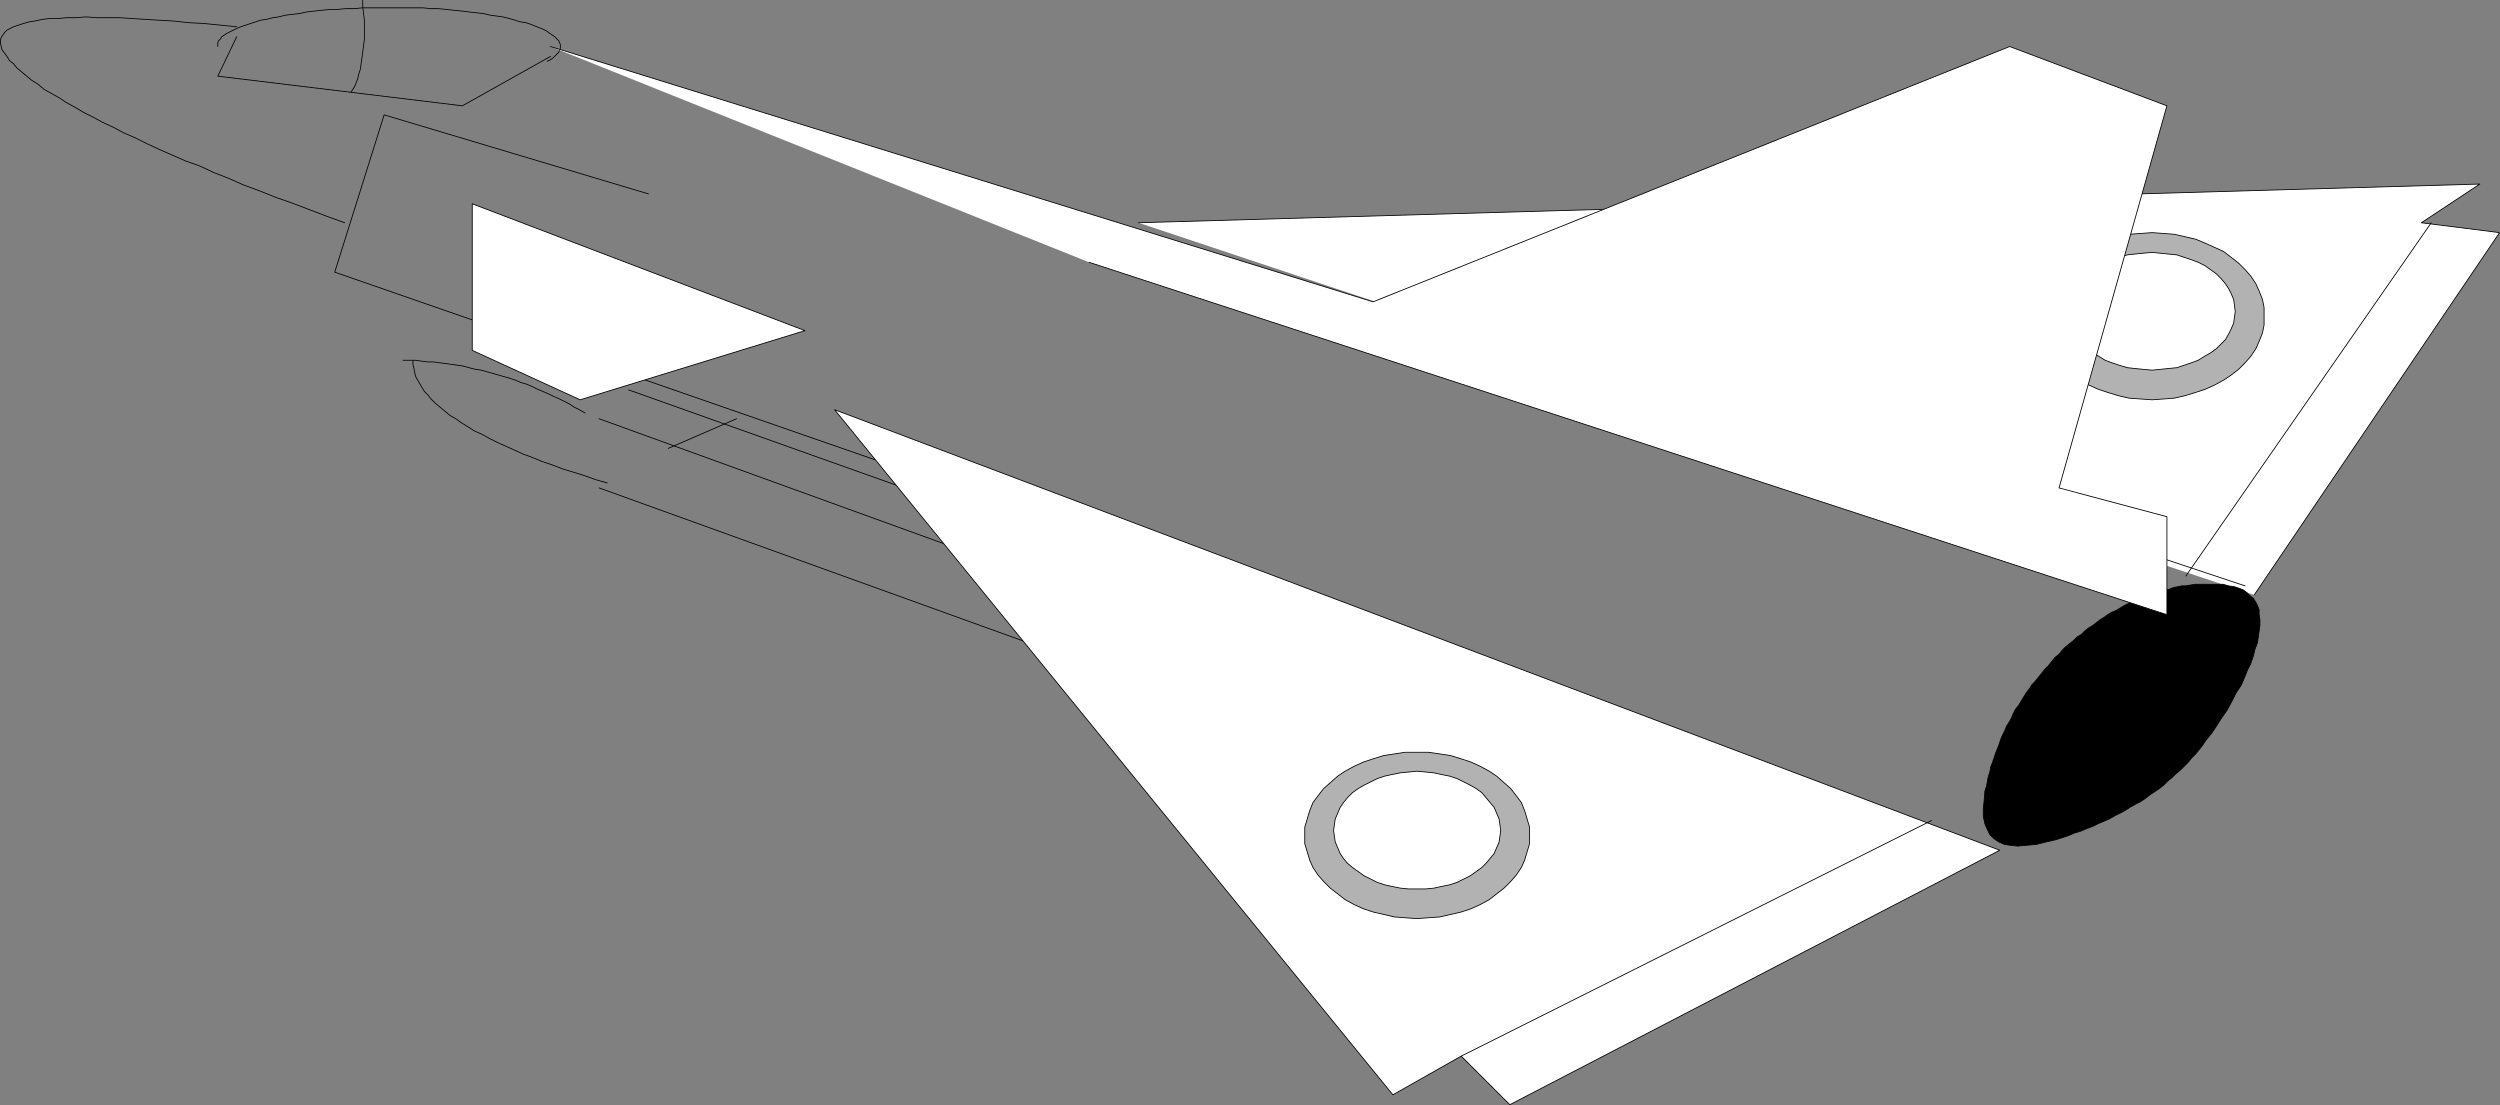 <?xml version="1.0" encoding="UTF-8" standalone="no"?>
<svg
   version="1.0"
   width="129.809mm"
   height="57.381mm"
   id="svg32"
   sodipodi:docname="Plane 023.wmf"
   xmlns:inkscape="http://www.inkscape.org/namespaces/inkscape"
   xmlns:sodipodi="http://sodipodi.sourceforge.net/DTD/sodipodi-0.dtd"
   xmlns="http://www.w3.org/2000/svg"
   xmlns:svg="http://www.w3.org/2000/svg">
  <rect width="100%" height="100%" fill="#808080" stroke="none"/>
  <sodipodi:namedview
     id="namedview32"
     pagecolor="#ffffff"
     bordercolor="#000000"
     borderopacity="0.25"
     inkscape:showpageshadow="2"
     inkscape:pageopacity="0.0"
     inkscape:pagecheckerboard="0"
     inkscape:deskcolor="#d1d1d1"
     inkscape:document-units="mm" />
  <defs
     id="defs1">
    <pattern
       id="WMFhbasepattern"
       patternUnits="userSpaceOnUse"
       width="6"
       height="6"
       x="0"
       y="0" />
  </defs>
  <path
     style="fill:none;stroke:#000000;stroke-width:0.162px;stroke-linecap:round;stroke-linejoin:round;stroke-miterlimit:4;stroke-dasharray:none;stroke-opacity:1"
     d="M 117.564,82.176 229.068,122.578"
     id="path1" />
  <path
     style="fill:none;stroke:#000000;stroke-width:0.162px;stroke-linecap:round;stroke-linejoin:round;stroke-miterlimit:4;stroke-dasharray:none;stroke-opacity:1"
     d="M 127.26,38.058 75.386,22.544 65.69,53.411 386.789,164.918"
     id="path2" />
  <path
     style="fill:#ffffff;fill-opacity:1;fill-rule:evenodd;stroke:none"
     d="m 223.412,43.714 263.246,-7.595 -11.474,7.595 15.352,1.939 -48.157,71.106 z"
     id="path3" />
  <path
     style="fill:none;stroke:#000000;stroke-width:0.162px;stroke-linecap:round;stroke-linejoin:round;stroke-miterlimit:4;stroke-dasharray:none;stroke-opacity:1"
     d="m 223.412,43.714 263.246,-7.595 -11.474,7.595 15.352,1.939 -48.157,71.106"
     id="path4" />
  <path
     style="fill:none;stroke:#000000;stroke-width:0.162px;stroke-linecap:round;stroke-linejoin:round;stroke-miterlimit:4;stroke-dasharray:none;stroke-opacity:1"
     d="m 119.18,94.782 v 0 l -2.262,-0.646 -2.262,-0.808 -2.101,-0.646 -2.101,-0.646 -2.101,-0.808 -1.939,-0.646 -1.939,-0.808 -1.778,-0.646 -1.778,-0.808 -1.778,-0.808 -1.454,-0.646 -1.616,-0.808 -1.454,-0.808 -1.454,-0.646 -1.293,-0.808 -1.293,-0.808 -1.131,-0.808 -1.131,-0.646 -0.97,-0.808 -0.97,-0.808 -0.97,-0.808 -0.808,-0.808 -0.646,-0.808 -0.646,-0.646 -0.485,-0.808 -0.485,-0.808 -0.485,-0.808 -0.323,-0.646 -0.162,-0.808 -0.162,-0.808 -0.162,-0.646 V 70.702"
     id="path5" />
  <path
     style="fill:none;stroke:#000000;stroke-width:0.162px;stroke-linecap:round;stroke-linejoin:round;stroke-miterlimit:4;stroke-dasharray:none;stroke-opacity:1"
     d="m 117.564,95.751 111.504,40.24"
     id="path6" />
  <path
     style="fill:none;stroke:#000000;stroke-width:0.162px;stroke-linecap:round;stroke-linejoin:round;stroke-miterlimit:4;stroke-dasharray:none;stroke-opacity:1"
     d="m 123.381,76.52 80.8,28.766"
     id="path7" />
  <path
     style="fill:#ffffff;fill-opacity:1;fill-rule:evenodd;stroke:none"
     d="m 163.781,80.399 109.565,134.456 13.413,-7.595 9.534,9.535 96.152,-49.936 z"
     id="path8" />
  <path
     style="fill:none;stroke:#000000;stroke-width:0.162px;stroke-linecap:round;stroke-linejoin:round;stroke-miterlimit:4;stroke-dasharray:none;stroke-opacity:1"
     d="m 163.781,80.399 109.565,134.456 13.413,-7.595 9.534,9.535 96.152,-49.936 -228.664,-86.459 v 0"
     id="path9" />
  <path
     style="fill:none;stroke:#000000;stroke-width:0.162px;stroke-linecap:round;stroke-linejoin:round;stroke-miterlimit:4;stroke-dasharray:none;stroke-opacity:1"
     d="m 67.63,43.714 v 0 L 64.074,42.421 60.681,41.129 57.287,39.836 54.055,38.704 50.823,37.412 47.753,36.28 44.844,34.988 41.935,33.856 39.188,32.563 36.441,31.594 33.855,30.463 31.27,29.331 28.846,28.2 26.583,27.069 24.321,26.099 22.22,24.968 20.119,23.998 18.342,23.029 16.402,22.059 14.786,21.09 13.009,20.12 11.554,19.15 10.1,18.342 8.646,17.534 7.514,16.565 6.222,15.757 5.252,14.948 4.282,14.14 3.313,13.332 2.666,12.524 1.858,11.878 1.374,11.07 v 0 L 0.889,10.424 0.404,9.777 0.242,9.131 0.081,8.484 V 7.838 L 0.242,7.353 0.566,6.868 0.889,6.383 1.374,5.899 2.02,5.575 2.666,5.252 3.636,4.929 4.606,4.606 5.737,4.283 6.868,4.121 8.322,3.798 9.777,3.636 h 1.616 l 1.616,-0.162 h 1.939 l 1.939,-0.162 2.101,0.162 h 2.101 2.424 l 2.424,0.162 2.586,0.162 2.586,0.162 2.909,0.162 2.909,0.323 3.07,0.162 3.232,0.323 3.232,0.323"
     id="path10" />
  <path
     style="fill:none;stroke:#000000;stroke-width:0.162px;stroke-linecap:round;stroke-linejoin:round;stroke-miterlimit:4;stroke-dasharray:none;stroke-opacity:1"
     d="m 46.46,7.191 -3.717,7.757 47.995,5.818 17.291,-9.696"
     id="path11" />
  <path
     style="fill:none;stroke:#000000;stroke-width:0.162px;stroke-linecap:round;stroke-linejoin:round;stroke-miterlimit:4;stroke-dasharray:none;stroke-opacity:1"
     d="m 42.743,9.131 v 0 -0.323 -0.485 l 0.162,-0.323 0.323,-0.323 0.323,-0.485 0.485,-0.323 0.485,-0.323 0.646,-0.323 0.646,-0.323 0.646,-0.323 L 47.268,5.252 48.238,4.929 49.207,4.606 50.177,4.283 51.146,3.959 52.278,3.798 53.57,3.475 54.702,3.313 55.994,2.99 57.287,2.828 58.742,2.666 60.196,2.343 61.65,2.182 63.105,2.02 64.721,1.858 h 1.454 l 1.616,-0.162 h 1.778 L 71.185,1.535 h 1.616 1.778 1.778 v 0 h 1.616 1.616 1.778 1.616 l 1.616,0.162 h 1.454 l 1.616,0.162 1.454,0.162 1.616,0.162 1.293,0.162 1.454,0.162 1.454,0.162 1.293,0.323 1.293,0.162 1.131,0.162 1.293,0.323 1.131,0.323 0.97,0.323 1.131,0.162 0.97,0.323 0.808,0.323 0.808,0.323 0.808,0.323 0.646,0.323 0.646,0.485 0.485,0.323 0.485,0.323 0.485,0.485 0.323,0.323 0.162,0.323 0.162,0.485 v 0.323 0 0.323 l -0.162,0.485 -0.162,0.323 -0.323,0.323 -0.323,0.323 -0.485,0.485 -0.485,0.323 -0.646,0.323"
     id="path12" />
  <path
     style="fill:#000000;fill-opacity:1;fill-rule:evenodd;stroke:none"
     d="m 389.536,155.222 -0.162,1.939 -0.162,1.616 v 1.454 l 0.323,1.454 0.485,1.131 0.485,0.97 0.808,0.808 0.97,0.646 1.131,0.485 1.131,0.162 1.454,0.162 1.616,-0.162 1.939,-0.162 1.939,-0.485 2.101,-0.485 2.424,-0.808 1.131,-0.485 1.131,-0.323 1.131,-0.485 1.293,-0.485 0.97,-0.485 1.131,-0.485 1.131,-0.485 1.131,-0.646 0.97,-0.485 0.97,-0.485 0.97,-0.646 1.131,-0.646 0.97,-0.485 0.97,-0.646 0.808,-0.646 0.97,-0.646 0.97,-0.646 0.808,-0.646 0.808,-0.808 0.808,-0.646 0.808,-0.808 0.808,-0.646 0.808,-0.808 0.808,-0.808 0.646,-0.808 0.808,-0.808 0.646,-0.808 0.646,-0.808 0.646,-0.97 0.646,-0.808 0.646,-0.808 0.646,-0.97 1.131,-1.778 1.131,-1.616 0.97,-1.778 0.808,-1.616 0.97,-1.454 0.646,-1.454 0.646,-1.616 0.646,-1.293 0.485,-1.454 0.323,-1.293 0.485,-1.293 0.162,-1.131 0.162,-1.131 0.162,-1.131 v -1.131 l -0.162,-0.97 v -0.97 l -0.323,-0.808 -0.323,-0.646 -0.485,-0.808 -0.646,-0.485 -0.646,-0.646 -0.646,-0.485 -0.808,-0.323 -0.97,-0.323 -1.131,-0.162 -1.131,-0.323 h -1.293 -1.293 -1.454 -1.454 l -1.778,0.323 h -0.808 l -0.808,0.162 -0.808,0.162 -0.808,0.323 -0.97,0.162 -0.808,0.162 -0.808,0.323 -0.808,0.323 -0.808,0.162 -0.808,0.323 -0.808,0.323 -0.808,0.323 -0.808,0.485 -0.808,0.323 -0.646,0.323 -0.808,0.485 -0.808,0.485 -0.808,0.323 -0.808,0.485 -0.646,0.485 -0.808,0.485 -0.808,0.646 -0.646,0.485 -0.808,0.485 -0.808,0.646 -0.646,0.646 -0.808,0.485 -0.646,0.646 -0.808,0.646 -0.808,0.646 -0.646,0.646 -0.646,0.808 -0.808,0.646 -0.646,0.808 -0.646,0.808 -0.646,0.646 -0.646,0.808 -0.646,0.808 -0.646,0.808 -0.646,0.646 -0.485,0.808 -0.646,0.808 -0.485,0.808 -0.485,0.808 -0.485,0.808 -0.646,0.808 -0.485,0.97 -0.323,0.808 -0.485,0.808 -0.485,0.808 -0.323,0.808 -0.485,0.97 -0.323,0.808 -0.323,0.97 -0.323,0.808 -0.323,0.808 -0.323,0.97 -0.323,0.97 -0.323,0.808 -0.162,0.97 -0.323,0.97 -0.162,0.808 -0.162,0.97 z"
     id="path13" />
  <path
     style="fill:none;stroke:#000000;stroke-width:0.162px;stroke-linecap:round;stroke-linejoin:round;stroke-miterlimit:4;stroke-dasharray:none;stroke-opacity:1"
     d="m 389.536,155.222 v 0 l -0.162,1.939 -0.162,1.616 v 1.454 l 0.323,1.454 0.485,1.131 0.485,0.97 0.808,0.808 0.97,0.646 1.131,0.485 1.131,0.162 1.454,0.162 1.616,-0.162 1.939,-0.162 1.939,-0.485 2.101,-0.485 2.424,-0.808 v 0 l 1.131,-0.485 1.131,-0.323 1.131,-0.485 1.293,-0.485 0.97,-0.485 1.131,-0.485 1.131,-0.485 1.131,-0.646 0.97,-0.485 0.97,-0.485 0.97,-0.646 1.131,-0.646 0.97,-0.485 0.97,-0.646 0.808,-0.646 0.97,-0.646 0.97,-0.646 0.808,-0.646 0.808,-0.808 0.808,-0.646 0.808,-0.808 0.808,-0.646 0.808,-0.808 0.808,-0.808 0.646,-0.808 0.808,-0.808 0.646,-0.808 0.646,-0.808 0.646,-0.97 0.646,-0.808 0.646,-0.808 0.646,-0.97 v 0 l 1.131,-1.778 1.131,-1.616 0.97,-1.778 0.808,-1.616 0.97,-1.454 0.646,-1.454 0.646,-1.616 0.646,-1.293 0.485,-1.454 0.323,-1.293 0.485,-1.293 0.162,-1.131 0.162,-1.131 0.162,-1.131 v -1.131 l -0.162,-0.97 v 0 -0.97 l -0.323,-0.808 -0.323,-0.646 -0.485,-0.808 -0.646,-0.485 -0.646,-0.646 -0.646,-0.485 -0.808,-0.323 -0.97,-0.323 -1.131,-0.162 -1.131,-0.323 h -1.293 -1.293 -1.454 -1.454 l -1.778,0.323 v 0 h -0.808 l -0.808,0.162 -0.808,0.162 -0.808,0.323 -0.97,0.162 -0.808,0.162 -0.808,0.323 -0.808,0.323 -0.808,0.162 -0.808,0.323 -0.808,0.323 -0.808,0.323 -0.808,0.485 -0.808,0.323 -0.646,0.323 -0.808,0.485 -0.808,0.485 -0.808,0.323 -0.808,0.485 -0.646,0.485 -0.808,0.485 -0.808,0.646 -0.646,0.485 -0.808,0.485 -0.808,0.646 -0.646,0.646 -0.808,0.485 -0.646,0.646 -0.808,0.646 -0.808,0.646 -0.646,0.646 -0.646,0.808 v 0 l -0.808,0.646 -0.646,0.808 -0.646,0.808 -0.646,0.646 -0.646,0.808 -0.646,0.808 -0.646,0.808 -0.646,0.646 -0.485,0.808 -0.646,0.808 -0.485,0.808 -0.485,0.808 -0.485,0.808 -0.646,0.808 -0.485,0.97 -0.323,0.808 -0.485,0.808 -0.485,0.808 -0.323,0.808 -0.485,0.97 -0.323,0.808 -0.323,0.97 -0.323,0.808 -0.323,0.808 -0.323,0.97 -0.323,0.97 -0.323,0.808 -0.162,0.97 -0.323,0.97 -0.162,0.808 -0.162,0.97 -0.323,0.97 v 0"
     id="path14" />
  <path
     style="fill:none;stroke:#000000;stroke-width:0.162px;stroke-linecap:round;stroke-linejoin:round;stroke-miterlimit:4;stroke-dasharray:none;stroke-opacity:1"
     d="M 286.759,207.259 379.032,161.04"
     id="path15" />
  <path
     style="fill:none;stroke:#000000;stroke-width:0.162px;stroke-linecap:round;stroke-linejoin:round;stroke-miterlimit:4;stroke-dasharray:none;stroke-opacity:1"
     d="M 477.123,43.714 428.967,113.043"
     id="path16" />
  <path
     style="fill:none;stroke:#000000;stroke-width:0.162px;stroke-linecap:round;stroke-linejoin:round;stroke-miterlimit:4;stroke-dasharray:none;stroke-opacity:1"
     d="M 440.602,114.982 388.728,97.69"
     id="path17" />
  <path
     style="fill:none;stroke:#000000;stroke-width:0.162px;stroke-linecap:round;stroke-linejoin:round;stroke-miterlimit:4;stroke-dasharray:none;stroke-opacity:1"
     d="m 79.103,70.702 v 0 h 1.293 1.131 l 1.131,0.162 1.293,0.162 h 1.131 l 1.131,0.162 1.293,0.162 1.131,0.162 1.131,0.162 1.131,0.162 1.131,0.323 1.293,0.323 1.131,0.162 1.131,0.323 1.131,0.323 1.131,0.323 1.131,0.323 1.131,0.323 0.97,0.323 1.131,0.485 1.131,0.323 1.131,0.485 0.97,0.485 1.131,0.485 1.131,0.485 0.97,0.485 1.131,0.485 0.97,0.485 0.97,0.485 0.97,0.646 0.97,0.485 1.131,0.646"
     id="path18" />
  <path
     style="fill:none;stroke:#000000;stroke-width:0.162px;stroke-linecap:round;stroke-linejoin:round;stroke-miterlimit:4;stroke-dasharray:none;stroke-opacity:1"
     d="m 131.138,87.994 13.413,-5.818"
     id="path19" />
  <path
     style="fill:none;stroke:#000000;stroke-width:0.162px;stroke-linecap:round;stroke-linejoin:round;stroke-miterlimit:4;stroke-dasharray:none;stroke-opacity:1"
     d="m 71.185,0.081 v 0 1.293 l 0.162,1.293 0.162,1.293 v 1.293 1.293 1.131 l -0.162,1.293 -0.162,1.293 -0.162,1.131 -0.162,1.131 -0.162,1.131 -0.323,0.97 -0.162,0.808 -0.323,0.808 -0.323,0.808 -0.323,0.485 v 0 l -0.162,0.162 v 0 0.162 l -0.162,0.162"
     id="path20" />
  <path
     style="fill:#ffffff;fill-opacity:1;fill-rule:evenodd;stroke:none"
     d="M 92.677,39.997 157.964,64.885 113.847,78.459 92.677,68.763 Z"
     id="path21" />
  <path
     style="fill:none;stroke:#000000;stroke-width:0.162px;stroke-linecap:round;stroke-linejoin:round;stroke-miterlimit:4;stroke-dasharray:none;stroke-opacity:1"
     d="M 92.677,39.997 157.964,64.885 113.847,78.459 92.677,68.763 v -28.766 0"
     id="path22" />
  <path
     style="fill:#b2b2b2;fill-opacity:1;fill-rule:evenodd;stroke:none"
     d="m 256.055,163.949 v -1.616 l 0.485,-1.616 0.485,-1.616 0.646,-1.616 0.97,-1.293 1.131,-1.454 1.293,-1.131 1.454,-1.293 1.454,-0.97 1.778,-0.97 1.778,-0.808 1.939,-0.646 2.101,-0.646 2.101,-0.323 2.101,-0.323 h 2.262 2.262 l 2.262,0.323 2.101,0.323 2.101,0.646 1.939,0.646 1.778,0.808 1.778,0.97 1.454,0.97 1.454,1.293 1.293,1.131 1.131,1.454 0.97,1.293 0.646,1.616 0.485,1.616 0.485,1.616 v 1.616 1.616 l -0.485,1.616 -0.485,1.616 -0.646,1.454 -0.97,1.454 -1.131,1.293 -1.293,1.293 -1.454,1.131 -1.454,1.131 -1.778,0.97 -1.778,0.808 -1.939,0.646 -2.101,0.485 -2.101,0.485 -2.262,0.162 -2.262,0.162 -2.262,-0.162 -2.101,-0.162 -2.101,-0.485 -2.101,-0.485 -1.939,-0.646 -1.778,-0.808 -1.778,-0.97 -1.454,-1.131 -1.454,-1.131 -1.293,-1.293 -1.131,-1.293 -0.97,-1.454 -0.646,-1.454 -0.485,-1.616 -0.485,-1.616 z"
     id="path23" />
  <path
     style="fill:none;stroke:#000000;stroke-width:0.162px;stroke-linecap:round;stroke-linejoin:round;stroke-miterlimit:4;stroke-dasharray:none;stroke-opacity:1"
     d="m 256.055,163.949 v 0 -1.616 l 0.485,-1.616 0.485,-1.616 0.646,-1.616 0.97,-1.293 1.131,-1.454 1.293,-1.131 1.454,-1.293 1.454,-0.97 1.778,-0.97 1.778,-0.808 1.939,-0.646 2.101,-0.646 2.101,-0.323 2.101,-0.323 h 2.262 v 0 h 2.262 l 2.262,0.323 2.101,0.323 2.101,0.646 1.939,0.646 1.778,0.808 1.778,0.97 1.454,0.97 1.454,1.293 1.293,1.131 1.131,1.454 0.97,1.293 0.646,1.616 0.485,1.616 0.485,1.616 v 1.616 0 1.616 l -0.485,1.616 -0.485,1.616 -0.646,1.454 -0.97,1.454 -1.131,1.293 -1.293,1.293 -1.454,1.131 -1.454,1.131 -1.778,0.97 -1.778,0.808 -1.939,0.646 -2.101,0.485 -2.101,0.485 -2.262,0.162 -2.262,0.162 v 0 l -2.262,-0.162 -2.101,-0.162 -2.101,-0.485 -2.101,-0.485 -1.939,-0.646 -1.778,-0.808 -1.778,-0.97 -1.454,-1.131 -1.454,-1.131 -1.293,-1.293 -1.131,-1.293 -0.97,-1.454 -0.646,-1.454 -0.485,-1.616 -0.485,-1.616 v -1.616"
     id="path24" />
  <path
     style="fill:#ffffff;fill-opacity:1;fill-rule:evenodd;stroke:none"
     d="m 261.711,162.979 0.162,-1.131 0.162,-1.131 0.485,-1.131 0.485,-1.131 0.646,-0.97 0.808,-0.97 0.97,-0.97 1.131,-0.808 1.131,-0.646 1.293,-0.646 1.293,-0.646 1.454,-0.485 1.454,-0.323 1.616,-0.323 1.616,-0.162 1.616,-0.162 1.778,0.162 1.616,0.162 1.454,0.323 1.616,0.323 1.454,0.485 1.293,0.646 1.293,0.646 1.131,0.646 1.131,0.808 0.808,0.97 0.808,0.97 0.808,0.97 0.485,1.131 0.485,1.131 0.162,1.131 0.162,1.131 -0.162,1.131 -0.162,1.131 -0.485,1.131 -0.485,1.131 -0.808,0.97 -0.808,0.97 -0.808,0.808 -1.131,0.808 -1.131,0.808 -1.293,0.646 -1.293,0.646 -1.454,0.485 -1.616,0.323 -1.454,0.323 -1.616,0.162 h -1.778 -1.616 l -1.616,-0.162 -1.616,-0.323 -1.454,-0.323 -1.454,-0.485 -1.293,-0.646 -1.293,-0.646 -1.131,-0.808 -1.131,-0.808 -0.97,-0.808 -0.808,-0.97 -0.646,-0.97 -0.485,-1.131 -0.485,-1.131 -0.162,-1.131 z"
     id="path25" />
  <path
     style="fill:none;stroke:#000000;stroke-width:0.162px;stroke-linecap:round;stroke-linejoin:round;stroke-miterlimit:4;stroke-dasharray:none;stroke-opacity:1"
     d="m 261.711,162.979 v 0 l 0.162,-1.131 0.162,-1.131 0.485,-1.131 0.485,-1.131 0.646,-0.97 0.808,-0.97 0.97,-0.97 1.131,-0.808 1.131,-0.646 1.293,-0.646 1.293,-0.646 1.454,-0.485 1.454,-0.323 1.616,-0.323 1.616,-0.162 1.616,-0.162 v 0 l 1.778,0.162 1.616,0.162 1.454,0.323 1.616,0.323 1.454,0.485 1.293,0.646 1.293,0.646 1.131,0.646 1.131,0.808 0.808,0.97 0.808,0.97 0.808,0.97 0.485,1.131 0.485,1.131 0.162,1.131 0.162,1.131 v 0 l -0.162,1.131 -0.162,1.131 -0.485,1.131 -0.485,1.131 -0.808,0.97 -0.808,0.97 -0.808,0.808 -1.131,0.808 -1.131,0.808 -1.293,0.646 -1.293,0.646 -1.454,0.485 -1.616,0.323 -1.454,0.323 -1.616,0.162 h -1.778 v 0 h -1.616 l -1.616,-0.162 -1.616,-0.323 -1.454,-0.323 -1.454,-0.485 -1.293,-0.646 -1.293,-0.646 -1.131,-0.808 -1.131,-0.808 -0.97,-0.808 -0.808,-0.97 -0.646,-0.97 -0.485,-1.131 -0.485,-1.131 -0.162,-1.131 -0.162,-1.131"
     id="path26" />
  <path
     style="fill:#b2b2b2;fill-opacity:1;fill-rule:evenodd;stroke:none"
     d="m 400.202,61.976 v -1.616 l 0.485,-1.616 0.485,-1.616 0.646,-1.454 0.97,-1.454 1.131,-1.293 1.293,-1.293 1.454,-1.131 1.454,-1.131 1.778,-0.808 1.778,-0.808 1.939,-0.808 2.101,-0.485 2.101,-0.485 2.262,-0.162 2.262,-0.162 2.262,0.162 2.101,0.162 2.101,0.485 2.101,0.485 1.939,0.808 1.778,0.808 1.778,0.808 1.454,1.131 1.454,1.131 1.293,1.293 1.131,1.293 0.97,1.454 0.646,1.454 0.646,1.616 0.323,1.616 v 1.616 1.778 l -0.323,1.616 -0.646,1.616 -0.646,1.454 -0.97,1.454 -1.131,1.293 -1.293,1.293 -1.454,1.131 -1.454,0.97 -1.778,0.97 -1.778,0.808 -1.939,0.646 -2.101,0.646 -2.101,0.485 -2.101,0.162 -2.262,0.162 -2.262,-0.162 -2.262,-0.162 -2.101,-0.485 -2.101,-0.646 -1.939,-0.646 -1.778,-0.808 -1.778,-0.97 -1.454,-0.97 -1.454,-1.131 -1.293,-1.293 -1.131,-1.293 -0.97,-1.454 -0.646,-1.454 -0.485,-1.616 -0.485,-1.616 z"
     id="path27" />
  <path
     style="fill:none;stroke:#000000;stroke-width:0.162px;stroke-linecap:round;stroke-linejoin:round;stroke-miterlimit:4;stroke-dasharray:none;stroke-opacity:1"
     d="m 400.202,61.976 v 0 -1.616 l 0.485,-1.616 0.485,-1.616 0.646,-1.454 0.97,-1.454 1.131,-1.293 1.293,-1.293 1.454,-1.131 1.454,-1.131 1.778,-0.808 1.778,-0.808 1.939,-0.808 2.101,-0.485 2.101,-0.485 2.262,-0.162 2.262,-0.162 v 0 l 2.262,0.162 2.101,0.162 2.101,0.485 2.101,0.485 1.939,0.808 1.778,0.808 1.778,0.808 1.454,1.131 1.454,1.131 1.293,1.293 1.131,1.293 0.97,1.454 0.646,1.454 0.646,1.616 0.323,1.616 v 1.616 0 1.778 l -0.323,1.616 -0.646,1.616 -0.646,1.454 -0.97,1.454 -1.131,1.293 -1.293,1.293 -1.454,1.131 -1.454,0.97 -1.778,0.97 -1.778,0.808 -1.939,0.646 -2.101,0.646 -2.101,0.485 -2.101,0.162 -2.262,0.162 v 0 l -2.262,-0.162 -2.262,-0.162 -2.101,-0.485 -2.101,-0.646 -1.939,-0.646 -1.778,-0.808 -1.778,-0.97 -1.454,-0.97 -1.454,-1.131 -1.293,-1.293 -1.131,-1.293 -0.97,-1.454 -0.646,-1.454 -0.485,-1.616 -0.485,-1.616 v -1.778"
     id="path28" />
  <path
     style="fill:#ffffff;fill-opacity:1;fill-rule:evenodd;stroke:none"
     d="m 406.02,61.168 v -1.293 l 0.323,-1.131 0.323,-1.131 0.646,-0.97 0.646,-0.97 0.808,-0.97 0.97,-0.97 0.97,-0.808 1.131,-0.808 1.293,-0.646 1.293,-0.485 1.454,-0.485 1.616,-0.485 1.454,-0.162 1.616,-0.162 1.778,-0.162 1.616,0.162 1.616,0.162 1.616,0.162 1.454,0.485 1.454,0.485 1.293,0.485 1.293,0.646 1.131,0.808 1.131,0.808 0.97,0.97 0.808,0.97 0.646,0.97 0.485,0.97 0.485,1.131 0.162,1.131 0.162,1.293 -0.162,1.131 -0.162,1.131 -0.485,1.131 -0.485,0.97 -0.646,1.131 -0.808,0.808 -0.97,0.97 -1.131,0.808 -1.131,0.646 -1.293,0.808 -1.293,0.485 -1.454,0.485 -1.454,0.485 -1.616,0.162 -1.616,0.162 -1.616,0.162 -1.778,-0.162 -1.616,-0.162 -1.454,-0.162 -1.616,-0.485 -1.454,-0.485 -1.293,-0.485 -1.293,-0.808 -1.131,-0.646 -0.97,-0.808 -0.97,-0.97 -0.808,-0.808 -0.646,-1.131 -0.646,-0.97 -0.323,-1.131 -0.323,-1.131 z"
     id="path29" />
  <path
     style="fill:none;stroke:#000000;stroke-width:0.162px;stroke-linecap:round;stroke-linejoin:round;stroke-miterlimit:4;stroke-dasharray:none;stroke-opacity:1"
     d="m 406.02,61.168 v 0 -1.293 l 0.323,-1.131 0.323,-1.131 0.646,-0.97 0.646,-0.97 0.808,-0.97 0.97,-0.97 0.97,-0.808 1.131,-0.808 1.293,-0.646 1.293,-0.485 1.454,-0.485 1.616,-0.485 1.454,-0.162 1.616,-0.162 1.778,-0.162 v 0 l 1.616,0.162 1.616,0.162 1.616,0.162 1.454,0.485 1.454,0.485 1.293,0.485 1.293,0.646 1.131,0.808 1.131,0.808 0.97,0.97 0.808,0.97 0.646,0.97 0.485,0.97 0.485,1.131 0.162,1.131 0.162,1.293 v 0 l -0.162,1.131 -0.162,1.131 -0.485,1.131 -0.485,0.97 -0.646,1.131 -0.808,0.808 -0.97,0.97 -1.131,0.808 -1.131,0.646 -1.293,0.808 -1.293,0.485 -1.454,0.485 -1.454,0.485 -1.616,0.162 -1.616,0.162 -1.616,0.162 v 0 l -1.778,-0.162 -1.616,-0.162 -1.454,-0.162 -1.616,-0.485 -1.454,-0.485 -1.293,-0.485 -1.293,-0.808 -1.131,-0.646 -0.97,-0.808 -0.97,-0.97 -0.808,-0.808 -0.646,-1.131 -0.646,-0.97 -0.323,-1.131 -0.323,-1.131 V 61.168"
     id="path30" />
  <path
     style="fill:#ffffff;fill-opacity:1;fill-rule:evenodd;stroke:none"
     d="M 108.029,9.131 269.468,59.228 394.384,9.131 425.25,20.766 404.08,95.751 l 21.17,5.656 v 19.231 L 213.716,51.471 Z"
     id="path31" />
  <path
     style="fill:none;stroke:#000000;stroke-width:0.162px;stroke-linecap:round;stroke-linejoin:round;stroke-miterlimit:4;stroke-dasharray:none;stroke-opacity:1"
     d="M 108.029,9.131 269.468,59.228 394.384,9.131 425.25,20.766 404.08,95.751 l 21.17,5.656 v 19.231 L 213.716,51.471"
     id="path32" />
</svg>
